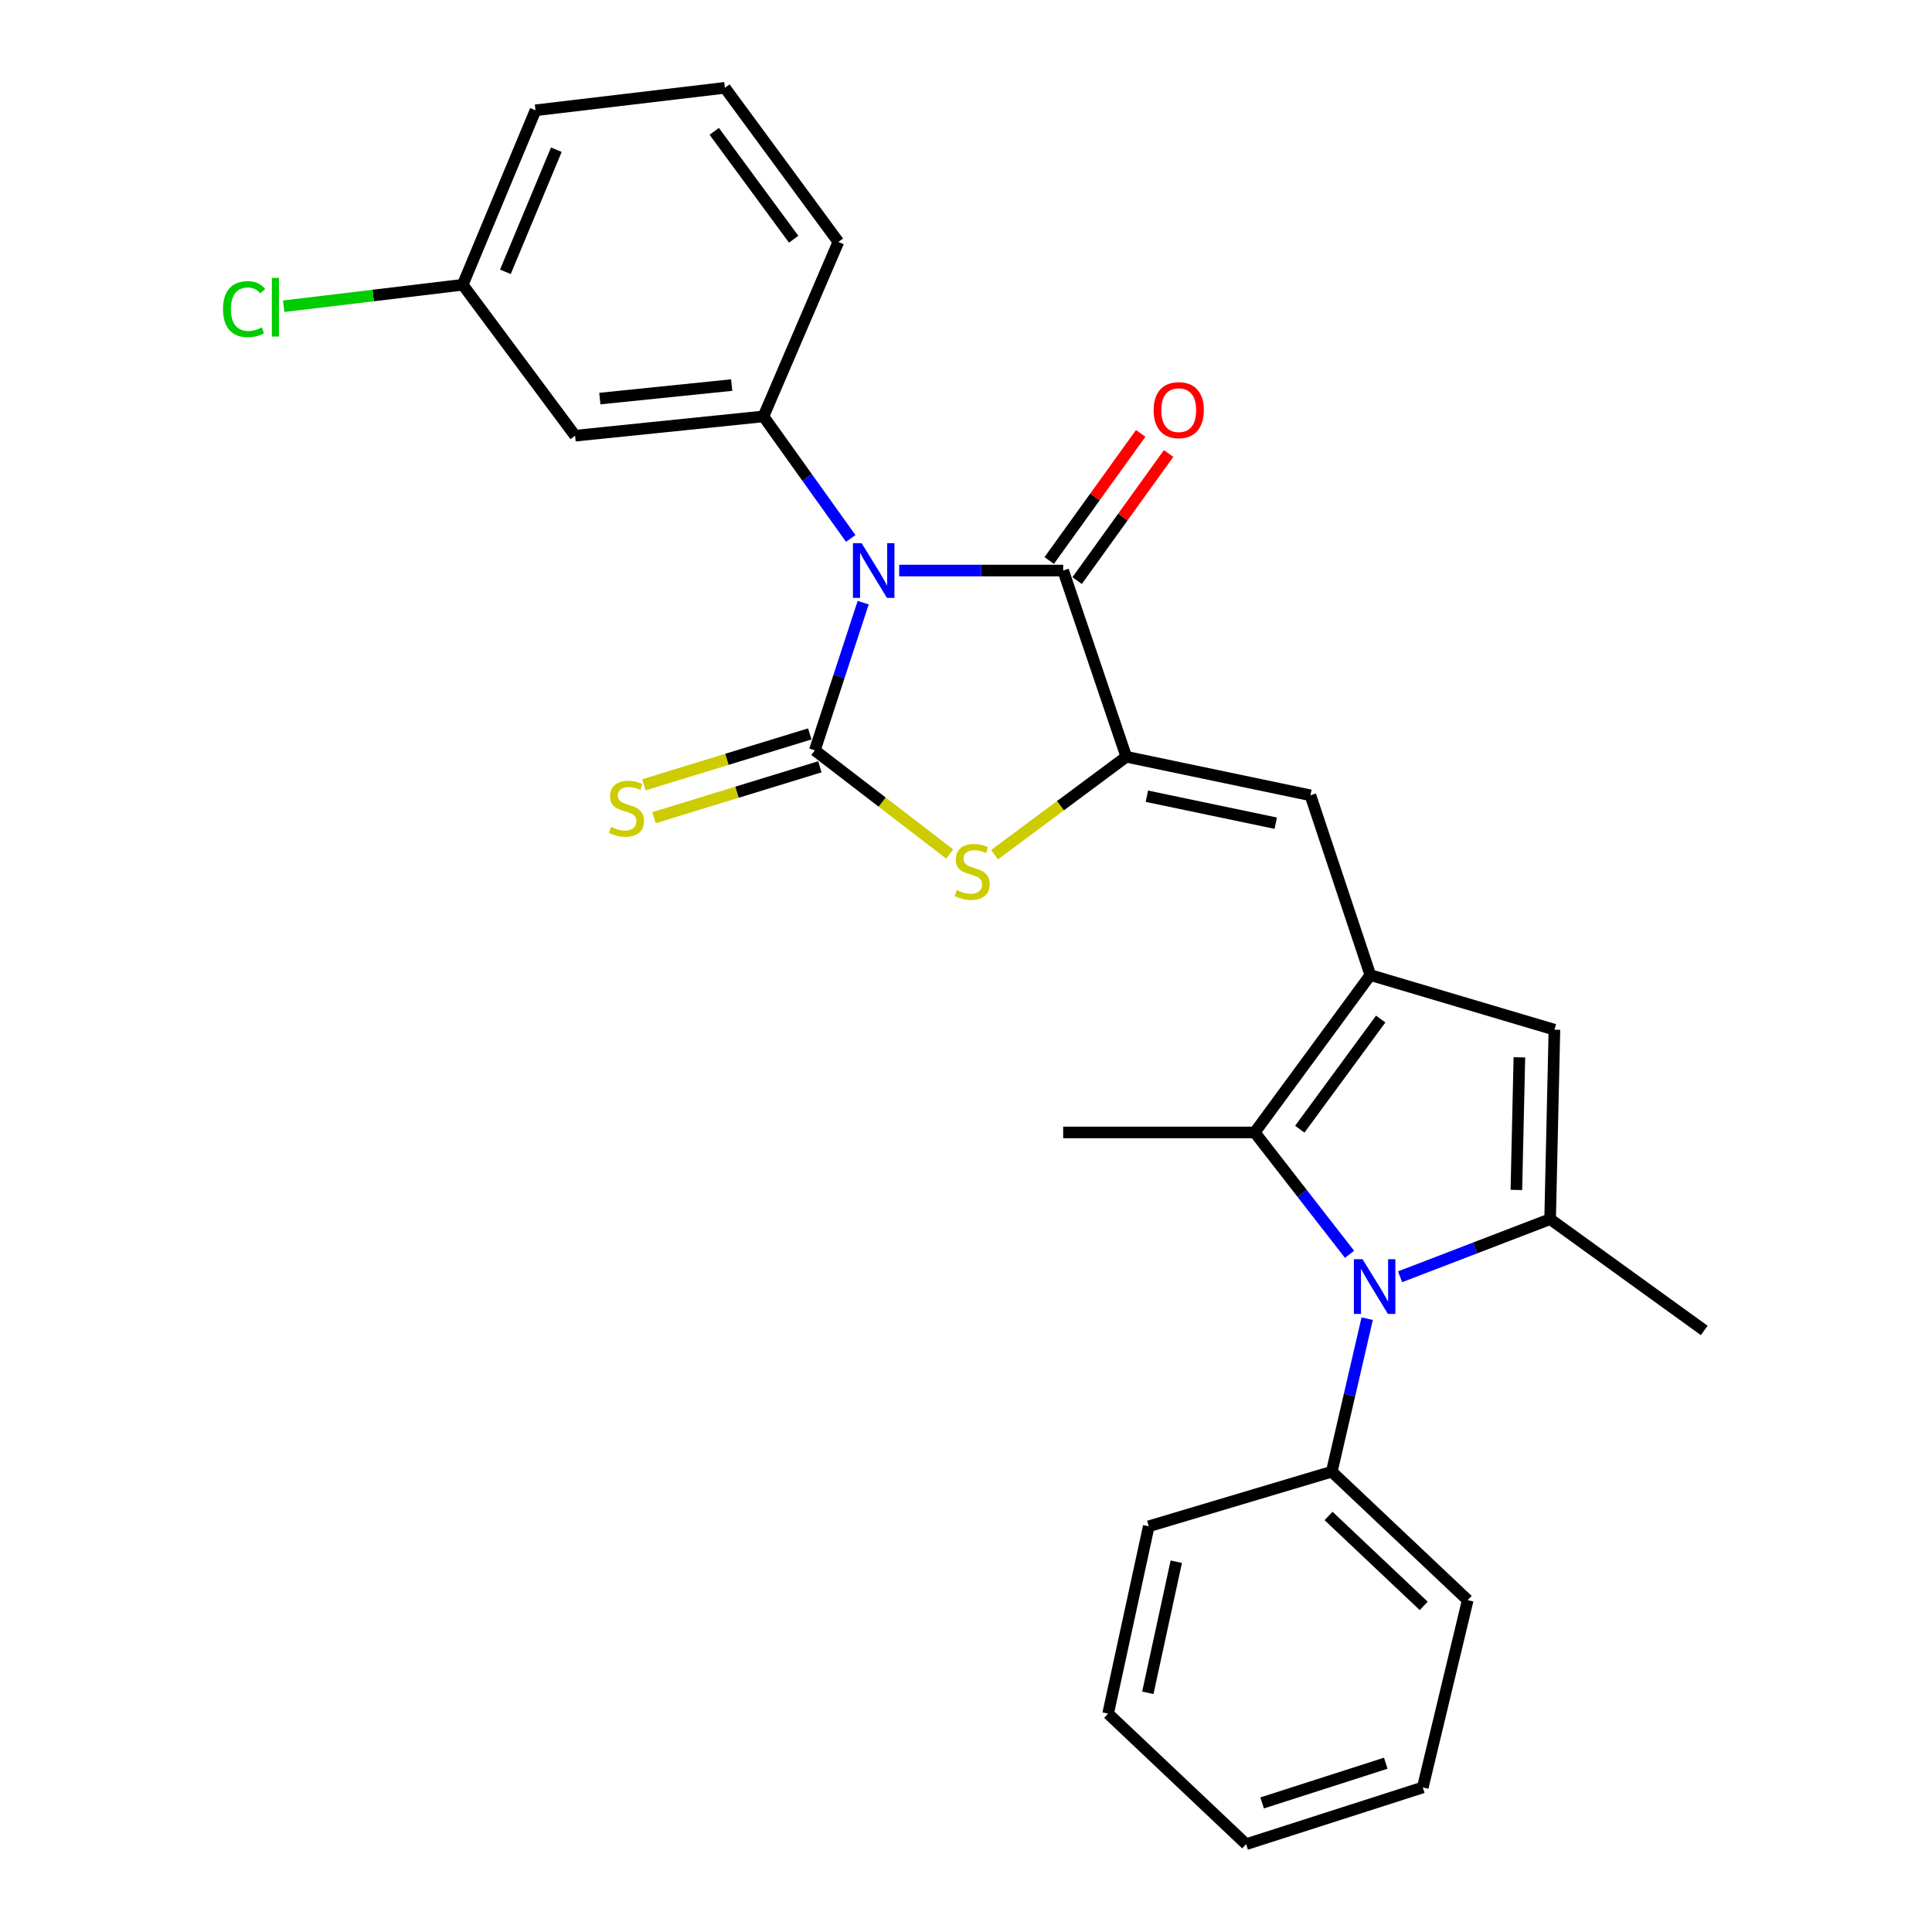 <?xml version='1.0' encoding='iso-8859-1'?>
<svg version='1.1' baseProfile='full'
              xmlns='http://www.w3.org/2000/svg'
                      xmlns:rdkit='http://www.rdkit.org/xml'
                      xmlns:xlink='http://www.w3.org/1999/xlink'
                  xml:space='preserve'
width='1000px' height='1000px' viewBox='0 0 1000 1000'>
<!-- END OF HEADER -->
<rect style='opacity:1.0;fill:#FFFFFF;stroke:none' width='1000' height='1000' x='0' y='0'> </rect>
<path class='bond-0' d='M 446.785,311.924 L 434.266,350.151' style='fill:none;fill-rule:evenodd;stroke:#0000FF;stroke-width:6px;stroke-linecap:butt;stroke-linejoin:miter;stroke-opacity:1' />
<path class='bond-0' d='M 434.266,350.151 L 421.747,388.379' style='fill:none;fill-rule:evenodd;stroke:#000000;stroke-width:6px;stroke-linecap:butt;stroke-linejoin:miter;stroke-opacity:1' />
<path class='bond-2' d='M 465.415,295.316 L 507.854,295.316' style='fill:none;fill-rule:evenodd;stroke:#0000FF;stroke-width:6px;stroke-linecap:butt;stroke-linejoin:miter;stroke-opacity:1' />
<path class='bond-2' d='M 507.854,295.316 L 550.293,295.316' style='fill:none;fill-rule:evenodd;stroke:#000000;stroke-width:6px;stroke-linecap:butt;stroke-linejoin:miter;stroke-opacity:1' />
<path class='bond-10' d='M 440.344,278.703 L 417.756,247.115' style='fill:none;fill-rule:evenodd;stroke:#0000FF;stroke-width:6px;stroke-linecap:butt;stroke-linejoin:miter;stroke-opacity:1' />
<path class='bond-10' d='M 417.756,247.115 L 395.167,215.527' style='fill:none;fill-rule:evenodd;stroke:#000000;stroke-width:6px;stroke-linecap:butt;stroke-linejoin:miter;stroke-opacity:1' />
<path class='bond-5' d='M 421.747,388.379 L 456.648,415.206' style='fill:none;fill-rule:evenodd;stroke:#000000;stroke-width:6px;stroke-linecap:butt;stroke-linejoin:miter;stroke-opacity:1' />
<path class='bond-5' d='M 456.648,415.206 L 491.549,442.032' style='fill:none;fill-rule:evenodd;stroke:#CCCC00;stroke-width:6px;stroke-linecap:butt;stroke-linejoin:miter;stroke-opacity:1' />
<path class='bond-11' d='M 419.136,379.868 L 376.208,393.036' style='fill:none;fill-rule:evenodd;stroke:#000000;stroke-width:6px;stroke-linecap:butt;stroke-linejoin:miter;stroke-opacity:1' />
<path class='bond-11' d='M 376.208,393.036 L 333.28,406.204' style='fill:none;fill-rule:evenodd;stroke:#CCCC00;stroke-width:6px;stroke-linecap:butt;stroke-linejoin:miter;stroke-opacity:1' />
<path class='bond-11' d='M 424.357,396.89 L 381.429,410.059' style='fill:none;fill-rule:evenodd;stroke:#000000;stroke-width:6px;stroke-linecap:butt;stroke-linejoin:miter;stroke-opacity:1' />
<path class='bond-11' d='M 381.429,410.059 L 338.501,423.227' style='fill:none;fill-rule:evenodd;stroke:#CCCC00;stroke-width:6px;stroke-linecap:butt;stroke-linejoin:miter;stroke-opacity:1' />
<path class='bond-1' d='M 582.966,391.703 L 550.293,295.316' style='fill:none;fill-rule:evenodd;stroke:#000000;stroke-width:6px;stroke-linecap:butt;stroke-linejoin:miter;stroke-opacity:1' />
<path class='bond-8' d='M 582.966,391.703 L 678.265,411.645' style='fill:none;fill-rule:evenodd;stroke:#000000;stroke-width:6px;stroke-linecap:butt;stroke-linejoin:miter;stroke-opacity:1' />
<path class='bond-8' d='M 593.614,412.122 L 660.323,426.082' style='fill:none;fill-rule:evenodd;stroke:#000000;stroke-width:6px;stroke-linecap:butt;stroke-linejoin:miter;stroke-opacity:1' />
<path class='bond-27' d='M 582.966,391.703 L 548.864,417.047' style='fill:none;fill-rule:evenodd;stroke:#000000;stroke-width:6px;stroke-linecap:butt;stroke-linejoin:miter;stroke-opacity:1' />
<path class='bond-27' d='M 548.864,417.047 L 514.762,442.391' style='fill:none;fill-rule:evenodd;stroke:#CCCC00;stroke-width:6px;stroke-linecap:butt;stroke-linejoin:miter;stroke-opacity:1' />
<path class='bond-13' d='M 557.518,300.517 L 581.193,267.625' style='fill:none;fill-rule:evenodd;stroke:#000000;stroke-width:6px;stroke-linecap:butt;stroke-linejoin:miter;stroke-opacity:1' />
<path class='bond-13' d='M 581.193,267.625 L 604.868,234.734' style='fill:none;fill-rule:evenodd;stroke:#FF0000;stroke-width:6px;stroke-linecap:butt;stroke-linejoin:miter;stroke-opacity:1' />
<path class='bond-13' d='M 543.067,290.115 L 566.742,257.223' style='fill:none;fill-rule:evenodd;stroke:#000000;stroke-width:6px;stroke-linecap:butt;stroke-linejoin:miter;stroke-opacity:1' />
<path class='bond-13' d='M 566.742,257.223 L 590.417,224.332' style='fill:none;fill-rule:evenodd;stroke:#FF0000;stroke-width:6px;stroke-linecap:butt;stroke-linejoin:miter;stroke-opacity:1' />
<path class='bond-3' d='M 698.519,649.231 L 673.979,617.69' style='fill:none;fill-rule:evenodd;stroke:#0000FF;stroke-width:6px;stroke-linecap:butt;stroke-linejoin:miter;stroke-opacity:1' />
<path class='bond-3' d='M 673.979,617.69 L 649.44,586.149' style='fill:none;fill-rule:evenodd;stroke:#000000;stroke-width:6px;stroke-linecap:butt;stroke-linejoin:miter;stroke-opacity:1' />
<path class='bond-14' d='M 707.656,682.537 L 698.49,722.139' style='fill:none;fill-rule:evenodd;stroke:#0000FF;stroke-width:6px;stroke-linecap:butt;stroke-linejoin:miter;stroke-opacity:1' />
<path class='bond-14' d='M 698.49,722.139 L 689.324,761.741' style='fill:none;fill-rule:evenodd;stroke:#000000;stroke-width:6px;stroke-linecap:butt;stroke-linejoin:miter;stroke-opacity:1' />
<path class='bond-29' d='M 724.675,660.857 L 763.507,645.938' style='fill:none;fill-rule:evenodd;stroke:#0000FF;stroke-width:6px;stroke-linecap:butt;stroke-linejoin:miter;stroke-opacity:1' />
<path class='bond-29' d='M 763.507,645.938 L 802.34,631.019' style='fill:none;fill-rule:evenodd;stroke:#000000;stroke-width:6px;stroke-linecap:butt;stroke-linejoin:miter;stroke-opacity:1' />
<path class='bond-4' d='M 709.276,504.699 L 678.265,411.645' style='fill:none;fill-rule:evenodd;stroke:#000000;stroke-width:6px;stroke-linecap:butt;stroke-linejoin:miter;stroke-opacity:1' />
<path class='bond-7' d='M 709.276,504.699 L 649.44,586.149' style='fill:none;fill-rule:evenodd;stroke:#000000;stroke-width:6px;stroke-linecap:butt;stroke-linejoin:miter;stroke-opacity:1' />
<path class='bond-7' d='M 714.65,527.458 L 672.765,584.473' style='fill:none;fill-rule:evenodd;stroke:#000000;stroke-width:6px;stroke-linecap:butt;stroke-linejoin:miter;stroke-opacity:1' />
<path class='bond-9' d='M 709.276,504.699 L 804.565,532.97' style='fill:none;fill-rule:evenodd;stroke:#000000;stroke-width:6px;stroke-linecap:butt;stroke-linejoin:miter;stroke-opacity:1' />
<path class='bond-6' d='M 802.34,631.019 L 804.565,532.97' style='fill:none;fill-rule:evenodd;stroke:#000000;stroke-width:6px;stroke-linecap:butt;stroke-linejoin:miter;stroke-opacity:1' />
<path class='bond-6' d='M 784.873,615.908 L 786.431,547.273' style='fill:none;fill-rule:evenodd;stroke:#000000;stroke-width:6px;stroke-linecap:butt;stroke-linejoin:miter;stroke-opacity:1' />
<path class='bond-16' d='M 802.34,631.019 L 882.109,688.64' style='fill:none;fill-rule:evenodd;stroke:#000000;stroke-width:6px;stroke-linecap:butt;stroke-linejoin:miter;stroke-opacity:1' />
<path class='bond-17' d='M 649.44,586.149 L 550.293,586.149' style='fill:none;fill-rule:evenodd;stroke:#000000;stroke-width:6px;stroke-linecap:butt;stroke-linejoin:miter;stroke-opacity:1' />
<path class='bond-12' d='M 395.167,215.527 L 297.672,225.518' style='fill:none;fill-rule:evenodd;stroke:#000000;stroke-width:6px;stroke-linecap:butt;stroke-linejoin:miter;stroke-opacity:1' />
<path class='bond-12' d='M 378.727,199.313 L 310.481,206.306' style='fill:none;fill-rule:evenodd;stroke:#000000;stroke-width:6px;stroke-linecap:butt;stroke-linejoin:miter;stroke-opacity:1' />
<path class='bond-18' d='M 395.167,215.527 L 433.943,125.233' style='fill:none;fill-rule:evenodd;stroke:#000000;stroke-width:6px;stroke-linecap:butt;stroke-linejoin:miter;stroke-opacity:1' />
<path class='bond-15' d='M 297.672,225.518 L 239.507,147.391' style='fill:none;fill-rule:evenodd;stroke:#000000;stroke-width:6px;stroke-linecap:butt;stroke-linejoin:miter;stroke-opacity:1' />
<path class='bond-21' d='M 689.324,761.741 L 759.696,828.235' style='fill:none;fill-rule:evenodd;stroke:#000000;stroke-width:6px;stroke-linecap:butt;stroke-linejoin:miter;stroke-opacity:1' />
<path class='bond-21' d='M 687.651,784.657 L 736.911,831.203' style='fill:none;fill-rule:evenodd;stroke:#000000;stroke-width:6px;stroke-linecap:butt;stroke-linejoin:miter;stroke-opacity:1' />
<path class='bond-22' d='M 689.324,761.741 L 594.599,790.012' style='fill:none;fill-rule:evenodd;stroke:#000000;stroke-width:6px;stroke-linecap:butt;stroke-linejoin:miter;stroke-opacity:1' />
<path class='bond-19' d='M 239.507,147.391 L 193.167,152.951' style='fill:none;fill-rule:evenodd;stroke:#000000;stroke-width:6px;stroke-linecap:butt;stroke-linejoin:miter;stroke-opacity:1' />
<path class='bond-19' d='M 193.167,152.951 L 146.827,158.51' style='fill:none;fill-rule:evenodd;stroke:#00CC00;stroke-width:6px;stroke-linecap:butt;stroke-linejoin:miter;stroke-opacity:1' />
<path class='bond-28' d='M 239.507,147.391 L 277.176,57.087' style='fill:none;fill-rule:evenodd;stroke:#000000;stroke-width:6px;stroke-linecap:butt;stroke-linejoin:miter;stroke-opacity:1' />
<path class='bond-28' d='M 261.59,140.7 L 287.958,77.488' style='fill:none;fill-rule:evenodd;stroke:#000000;stroke-width:6px;stroke-linecap:butt;stroke-linejoin:miter;stroke-opacity:1' />
<path class='bond-20' d='M 433.943,125.233 L 375.215,45.455' style='fill:none;fill-rule:evenodd;stroke:#000000;stroke-width:6px;stroke-linecap:butt;stroke-linejoin:miter;stroke-opacity:1' />
<path class='bond-20' d='M 410.795,123.822 L 369.685,67.977' style='fill:none;fill-rule:evenodd;stroke:#000000;stroke-width:6px;stroke-linecap:butt;stroke-linejoin:miter;stroke-opacity:1' />
<path class='bond-23' d='M 375.215,45.455 L 277.176,57.087' style='fill:none;fill-rule:evenodd;stroke:#000000;stroke-width:6px;stroke-linecap:butt;stroke-linejoin:miter;stroke-opacity:1' />
<path class='bond-24' d='M 759.696,828.235 L 736.43,925.186' style='fill:none;fill-rule:evenodd;stroke:#000000;stroke-width:6px;stroke-linecap:butt;stroke-linejoin:miter;stroke-opacity:1' />
<path class='bond-25' d='M 594.599,790.012 L 573.559,886.973' style='fill:none;fill-rule:evenodd;stroke:#000000;stroke-width:6px;stroke-linecap:butt;stroke-linejoin:miter;stroke-opacity:1' />
<path class='bond-25' d='M 608.843,808.332 L 594.115,876.205' style='fill:none;fill-rule:evenodd;stroke:#000000;stroke-width:6px;stroke-linecap:butt;stroke-linejoin:miter;stroke-opacity:1' />
<path class='bond-30' d='M 736.43,925.186 L 645.008,954.545' style='fill:none;fill-rule:evenodd;stroke:#000000;stroke-width:6px;stroke-linecap:butt;stroke-linejoin:miter;stroke-opacity:1' />
<path class='bond-30' d='M 717.272,912.637 L 653.277,933.189' style='fill:none;fill-rule:evenodd;stroke:#000000;stroke-width:6px;stroke-linecap:butt;stroke-linejoin:miter;stroke-opacity:1' />
<path class='bond-26' d='M 573.559,886.973 L 645.008,954.545' style='fill:none;fill-rule:evenodd;stroke:#000000;stroke-width:6px;stroke-linecap:butt;stroke-linejoin:miter;stroke-opacity:1' />
<path  class='atom-0' d='M 445.964 281.156
L 455.244 296.156
Q 456.164 297.636, 457.644 300.316
Q 459.124 302.996, 459.204 303.156
L 459.204 281.156
L 462.964 281.156
L 462.964 309.476
L 459.084 309.476
L 449.124 293.076
Q 447.964 291.156, 446.724 288.956
Q 445.524 286.756, 445.164 286.076
L 445.164 309.476
L 441.484 309.476
L 441.484 281.156
L 445.964 281.156
' fill='#0000FF'/>
<path  class='atom-4' d='M 705.242 651.758
L 714.522 666.758
Q 715.442 668.238, 716.922 670.918
Q 718.402 673.598, 718.482 673.758
L 718.482 651.758
L 722.242 651.758
L 722.242 680.078
L 718.362 680.078
L 708.402 663.678
Q 707.242 661.758, 706.002 659.558
Q 704.802 657.358, 704.442 656.678
L 704.442 680.078
L 700.762 680.078
L 700.762 651.758
L 705.242 651.758
' fill='#0000FF'/>
<path  class='atom-6' d='M 495.197 460.705
Q 495.517 460.825, 496.837 461.385
Q 498.157 461.945, 499.597 462.305
Q 501.077 462.625, 502.517 462.625
Q 505.197 462.625, 506.757 461.345
Q 508.317 460.025, 508.317 457.745
Q 508.317 456.185, 507.517 455.225
Q 506.757 454.265, 505.557 453.745
Q 504.357 453.225, 502.357 452.625
Q 499.837 451.865, 498.317 451.145
Q 496.837 450.425, 495.757 448.905
Q 494.717 447.385, 494.717 444.825
Q 494.717 441.265, 497.117 439.065
Q 499.557 436.865, 504.357 436.865
Q 507.637 436.865, 511.357 438.425
L 510.437 441.505
Q 507.037 440.105, 504.477 440.105
Q 501.717 440.105, 500.197 441.265
Q 498.677 442.385, 498.717 444.345
Q 498.717 445.865, 499.477 446.785
Q 500.277 447.705, 501.397 448.225
Q 502.557 448.745, 504.477 449.345
Q 507.037 450.145, 508.557 450.945
Q 510.077 451.745, 511.157 453.385
Q 512.277 454.985, 512.277 457.745
Q 512.277 461.665, 509.637 463.785
Q 507.037 465.865, 502.677 465.865
Q 500.157 465.865, 498.237 465.305
Q 496.357 464.785, 494.117 463.865
L 495.197 460.705
' fill='#CCCC00'/>
<path  class='atom-12' d='M 316.261 428.003
Q 316.581 428.123, 317.901 428.683
Q 319.221 429.243, 320.661 429.603
Q 322.141 429.923, 323.581 429.923
Q 326.261 429.923, 327.821 428.643
Q 329.381 427.323, 329.381 425.043
Q 329.381 423.483, 328.581 422.523
Q 327.821 421.563, 326.621 421.043
Q 325.421 420.523, 323.421 419.923
Q 320.901 419.163, 319.381 418.443
Q 317.901 417.723, 316.821 416.203
Q 315.781 414.683, 315.781 412.123
Q 315.781 408.563, 318.181 406.363
Q 320.621 404.163, 325.421 404.163
Q 328.701 404.163, 332.421 405.723
L 331.501 408.803
Q 328.101 407.403, 325.541 407.403
Q 322.781 407.403, 321.261 408.563
Q 319.741 409.683, 319.781 411.643
Q 319.781 413.163, 320.541 414.083
Q 321.341 415.003, 322.461 415.523
Q 323.621 416.043, 325.541 416.643
Q 328.101 417.443, 329.621 418.243
Q 331.141 419.043, 332.221 420.683
Q 333.341 422.283, 333.341 425.043
Q 333.341 428.963, 330.701 431.083
Q 328.101 433.163, 323.741 433.163
Q 321.221 433.163, 319.301 432.603
Q 317.421 432.083, 315.181 431.163
L 316.261 428.003
' fill='#CCCC00'/>
<path  class='atom-14' d='M 597.109 212.293
Q 597.109 205.493, 600.469 201.693
Q 603.829 197.893, 610.109 197.893
Q 616.389 197.893, 619.749 201.693
Q 623.109 205.493, 623.109 212.293
Q 623.109 219.173, 619.709 223.093
Q 616.309 226.973, 610.109 226.973
Q 603.869 226.973, 600.469 223.093
Q 597.109 219.213, 597.109 212.293
M 610.109 223.773
Q 614.429 223.773, 616.749 220.893
Q 619.109 217.973, 619.109 212.293
Q 619.109 206.733, 616.749 203.933
Q 614.429 201.093, 610.109 201.093
Q 605.789 201.093, 603.429 203.893
Q 601.109 206.693, 601.109 212.293
Q 601.109 218.013, 603.429 220.893
Q 605.789 223.773, 610.109 223.773
' fill='#FF0000'/>
<path  class='atom-20' d='M 115.426 160.004
Q 115.426 152.964, 118.706 149.284
Q 122.026 145.564, 128.306 145.564
Q 134.146 145.564, 137.266 149.684
L 134.626 151.844
Q 132.346 148.844, 128.306 148.844
Q 124.026 148.844, 121.746 151.724
Q 119.506 154.564, 119.506 160.004
Q 119.506 165.604, 121.826 168.484
Q 124.186 171.364, 128.746 171.364
Q 131.866 171.364, 135.506 169.484
L 136.626 172.484
Q 135.146 173.444, 132.906 174.004
Q 130.666 174.564, 128.186 174.564
Q 122.026 174.564, 118.706 170.804
Q 115.426 167.044, 115.426 160.004
' fill='#00CC00'/>
<path  class='atom-20' d='M 140.706 143.844
L 144.386 143.844
L 144.386 174.204
L 140.706 174.204
L 140.706 143.844
' fill='#00CC00'/>
</svg>
